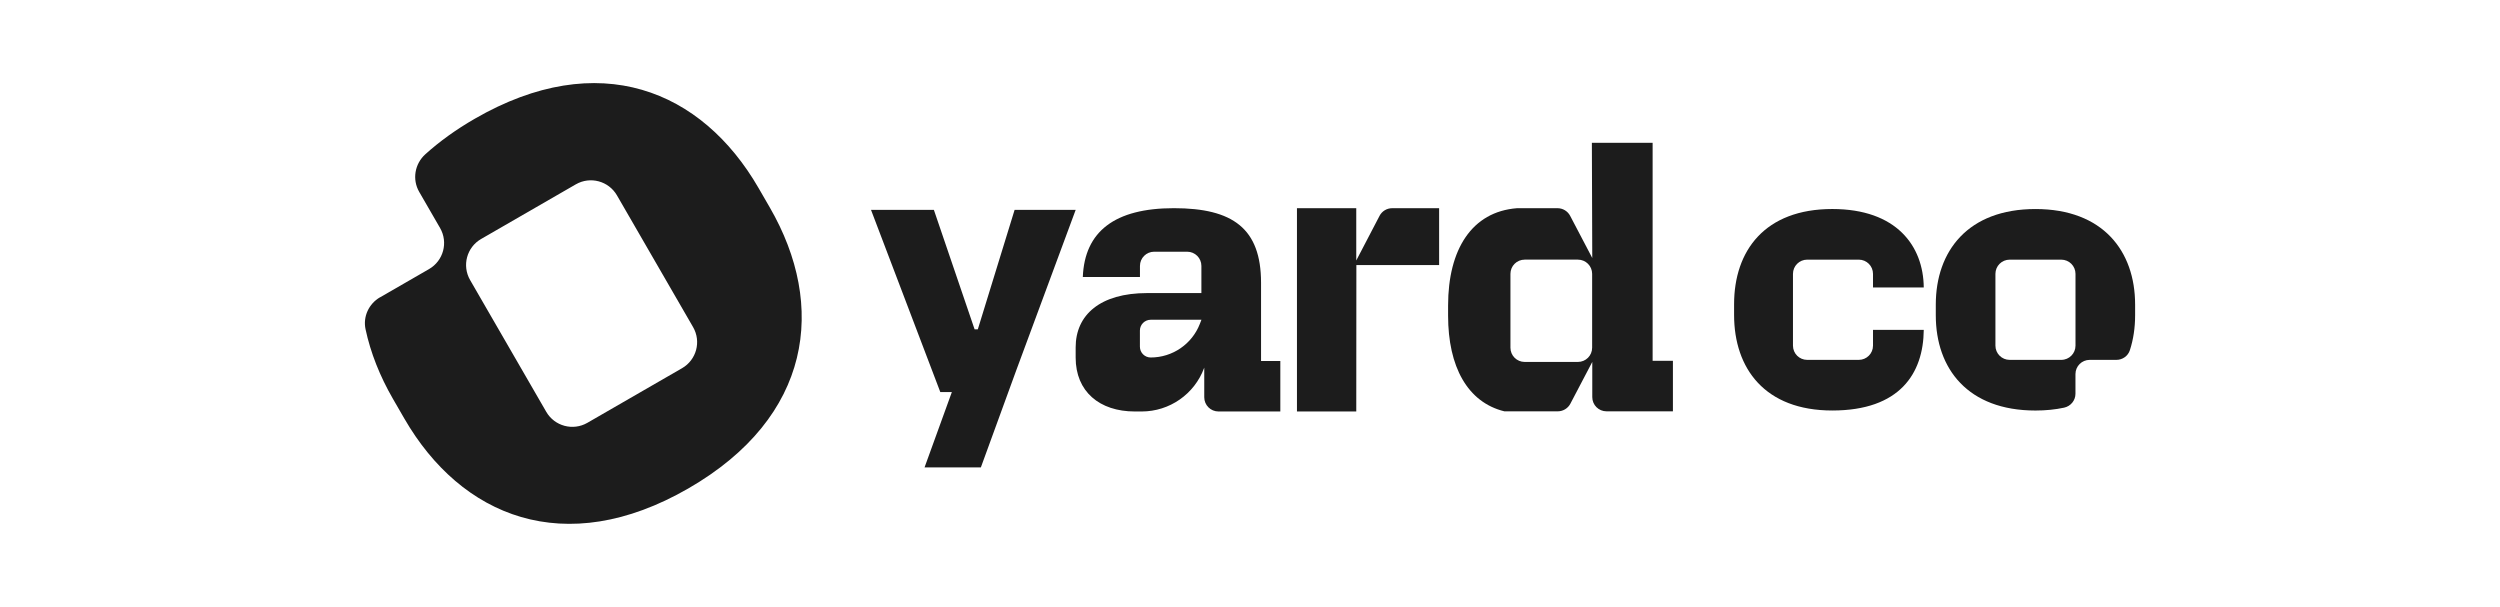 <svg xmlns="http://www.w3.org/2000/svg" width="346" height="84" viewBox="0 0 346 84" fill="none"><g clip-path="url(#clip0_1071_1694)"><path d="M140.422 29.046L135.33 45.581H134.885L129.249 29.046H120.548L130.139 54.266H131.735C130.477 57.739 129.219 61.211 127.959 64.684H135.756V64.675L140.641 51.275L148.874 29.046H140.422Z" fill="#1C1C1C"></path><path d="M292.91 49.806C293.753 49.806 294.515 49.273 294.773 48.472C295.258 46.983 295.5 45.353 295.5 43.638V42.158C295.5 34.756 291.051 28.93 281.707 28.93C272.363 28.93 267.913 34.753 267.913 42.158V43.638C267.913 51.042 272.363 56.817 281.707 56.817C283.142 56.817 284.462 56.68 285.667 56.421C286.585 56.223 287.244 55.43 287.244 54.492V51.773C287.244 50.686 288.125 49.806 289.215 49.806H292.91ZM287.249 47.839C287.249 48.926 286.368 49.806 285.278 49.806H278.138C277.05 49.806 276.167 48.926 276.167 47.839V37.903C276.167 36.816 277.047 35.936 278.138 35.936H285.278C286.368 35.936 287.249 36.816 287.249 37.903V47.839Z" fill="#1C1C1C"></path><path d="M259.224 47.839C259.224 48.926 258.343 49.806 257.255 49.806H250.115C249.027 49.806 248.147 48.926 248.147 47.839V37.902C248.147 36.815 249.027 35.935 250.115 35.935H257.255C258.343 35.935 259.224 36.815 259.224 37.902V39.785H266.248C266.196 34.059 262.492 28.927 253.591 28.927C244.247 28.927 239.998 34.704 239.998 42.106V43.586C239.998 50.988 244.249 56.814 253.591 56.814C262.933 56.814 266.196 51.682 266.248 45.658H259.224V47.839Z" fill="#1C1C1C"></path><path d="M190.93 29.872C189.856 31.932 188.78 33.99 187.706 36.052V28.815H179.499V56.949H187.708C187.713 50.192 187.717 43.435 187.722 36.683H199.174V28.815H192.675C191.941 28.815 191.268 29.223 190.927 29.875H190.93V29.872Z" fill="#1C1C1C"></path><path d="M228.723 49.943V19.761H220.315C220.331 25.077 220.352 30.391 220.369 35.707C219.348 33.759 218.326 31.816 217.308 29.87C216.967 29.22 216.294 28.815 215.563 28.815H209.953C203.712 29.299 200.416 34.506 200.416 42.281V43.691C200.416 50.746 203.099 55.676 208.204 56.928H215.593C216.324 56.928 216.998 56.521 217.338 55.874C218.349 53.947 219.36 52.017 220.371 50.09V54.961C220.371 56.048 221.252 56.928 222.342 56.928H231.532V49.938H228.727L228.723 49.943ZM220.352 48.125C220.352 49.212 219.472 50.092 218.384 50.092H211.015C209.927 50.092 209.045 49.212 209.045 48.125V37.9C209.045 36.813 209.925 35.933 211.015 35.933H218.384C219.472 35.933 220.352 36.813 220.352 37.9V48.125Z" fill="#1C1C1C"></path><path d="M174.529 49.959V39.129C174.529 31.624 170.625 28.812 162.467 28.812C154.309 28.812 150.108 32.02 149.861 38.34H157.77V36.803C157.77 35.716 158.651 34.836 159.739 34.836H164.303C165.393 34.836 166.273 35.716 166.273 36.803V40.562H158.758C152.282 40.562 148.871 43.574 148.871 48.067V49.496C148.871 54.186 152.165 56.949 157.06 56.949H158.008C161.863 56.949 165.309 54.549 166.646 50.939L166.669 50.878V54.982C166.669 56.069 167.55 56.949 168.638 56.949H177.197V49.959H174.527H174.529ZM166.064 44.813C164.98 47.622 162.273 49.477 159.257 49.477C158.432 49.477 157.763 48.809 157.763 47.985V45.746C157.763 44.922 158.434 44.254 159.257 44.254H166.28L166.064 44.813Z" fill="#1C1C1C"></path><path d="M52.597 41.143C51.048 42.037 50.216 43.822 50.591 45.565C51.283 48.81 52.567 52.055 54.386 55.204L55.956 57.92C63.804 71.502 78.138 77.479 95.277 67.594C112.416 57.706 114.401 42.316 106.552 28.734L104.982 26.018C97.132 12.436 82.849 6.545 65.71 16.433C63.078 17.95 60.804 19.601 58.868 21.349C57.394 22.68 57.025 24.838 58.02 26.56L60.904 31.551C62.057 33.545 61.375 36.09 59.376 37.242L52.606 41.147H52.599L52.597 41.143ZM65.065 38.762C63.912 36.767 64.594 34.22 66.593 33.071L79.69 25.515C81.686 24.363 84.235 25.045 85.388 27.04L95.922 45.27C97.076 47.264 96.393 49.809 94.394 50.961L81.297 58.516C79.301 59.668 76.752 58.986 75.599 56.992L65.065 38.762Z" fill="#1C1C1C"></path></g><defs><clipPath id="clip0_1071_1694"><rect width="245" height="61" fill="white" transform="translate(50.5 11.5)"></rect></clipPath></defs></svg>